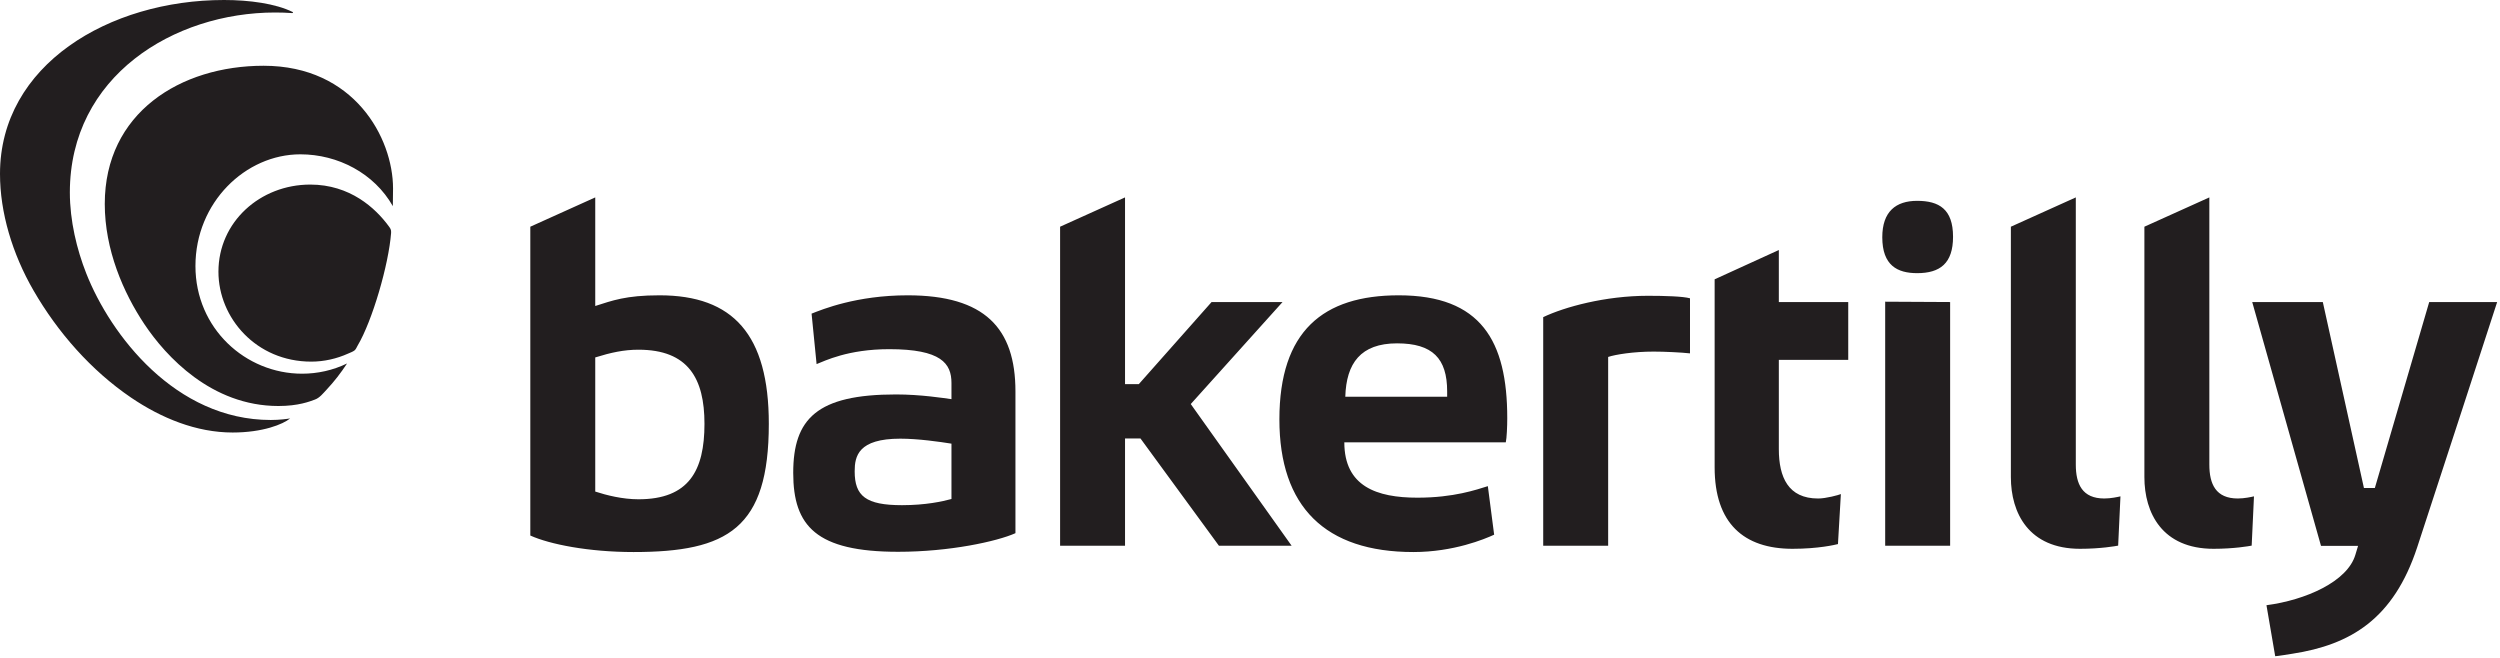 <?xml version="1.0" encoding="UTF-8"?> <svg xmlns="http://www.w3.org/2000/svg" width="152" height="40" viewBox="0 0 152 40" fill="none"><g clip-path="url(#clip0_426_115)"><path fill-rule="evenodd" clip-rule="evenodd" d="M138.332 39.897C138.462 39.897 139.185 39.776 139.375 39.747C142.925 39.201 145.527 37.63 146.96 33.291C147.935 30.337 151.827 18.364 151.827 18.364H147.696L144.391 29.669H143.727L141.227 18.364H136.935L141.117 33.19H143.37C143.37 33.19 143.279 33.485 143.211 33.718C142.73 35.369 140.171 36.485 137.801 36.797L138.332 39.897ZM97.776 33.181V21.702C98.218 21.555 99.308 21.377 100.546 21.377C101.194 21.377 102.222 21.426 102.752 21.485V18.137C102.34 18.019 101.224 17.984 100.192 17.984C97.599 17.984 95.124 18.663 93.827 19.282V33.181H97.776ZM136.902 33.174L137.042 30.178C136.887 30.213 136.461 30.308 136.06 30.308C134.722 30.308 134.328 29.438 134.328 28.245V12.002L130.379 13.784V29.008C130.379 31.189 131.461 33.367 134.587 33.367C135.827 33.367 136.743 33.205 136.902 33.174ZM128.784 33.174L128.924 30.178C128.769 30.213 128.343 30.308 127.942 30.308C126.604 30.308 126.209 29.438 126.209 28.245V12.002L122.261 13.784V29.008C122.261 31.189 123.343 33.367 126.469 33.367C127.708 33.367 128.625 33.205 128.784 33.174ZM114.619 33.181V18.343L118.568 18.364V33.181H114.619ZM116.564 16.608C115.356 16.608 114.443 16.136 114.443 14.425C114.443 12.861 115.268 12.211 116.564 12.211C117.89 12.211 118.745 12.713 118.745 14.395C118.745 16.018 117.949 16.608 116.564 16.608ZM87.987 24.122V23.797C87.987 21.791 87.1 20.876 84.94 20.876C82.73 20.876 81.853 22.085 81.794 24.122H87.987ZM86.18 30.259C88.401 30.259 89.775 29.769 90.461 29.558L90.844 32.509C90.268 32.775 88.379 33.564 85.933 33.564C80.57 33.564 77.787 30.811 77.787 25.5C77.787 20.129 80.448 17.955 85.04 17.955C90.047 17.955 91.641 20.728 91.641 25.42C91.641 25.921 91.611 26.63 91.552 26.895H81.735C81.735 29.573 83.705 30.259 86.18 30.259ZM68.402 33.181V26.659H69.341L74.111 33.181H78.531L72.398 24.566L77.979 18.364H73.664L69.241 23.354H68.402V12.002L64.454 13.784V33.181H68.402ZM108.986 33.367C110.558 33.367 111.579 33.123 111.748 33.08L111.925 30.04C111.789 30.097 111.027 30.309 110.541 30.309C108.727 30.309 108.153 29.018 108.153 27.306V21.879H112.373V18.364H108.153V15.201L104.25 16.983V28.418C104.25 31.816 106.022 33.367 108.986 33.367ZM57.849 26.974C57.139 26.861 55.827 26.671 54.74 26.671C52.179 26.671 51.964 27.732 51.964 28.658C51.964 30.16 52.644 30.715 54.843 30.715C56.278 30.715 57.318 30.486 57.849 30.339V26.974ZM54.607 33.549C49.628 33.549 48.228 31.987 48.228 28.754C48.228 25.455 49.671 23.982 54.476 23.982C55.987 23.982 57.402 24.208 57.849 24.269V23.285C57.849 22.098 57.222 21.23 54.067 21.23C51.559 21.23 50.143 21.944 49.649 22.137L49.344 19.069C49.996 18.812 52.076 17.955 55.188 17.955C59.867 17.955 61.739 19.952 61.739 23.799V32.417C60.619 32.919 57.74 33.549 54.607 33.549ZM38.818 30.356C41.889 30.356 42.832 28.61 42.832 25.769C42.832 23.013 41.846 21.262 38.818 21.262C37.934 21.262 37.134 21.437 36.191 21.732V29.887C36.876 30.111 37.85 30.356 38.818 30.356ZM32.243 13.784L36.191 12.002V18.604C37.223 18.279 38.036 17.955 40.099 17.955C44.572 17.955 46.744 20.34 46.744 25.769C46.744 32.13 44.25 33.564 38.519 33.564C35.779 33.564 33.421 33.092 32.243 32.56V13.784Z" fill="#221E1F"></path><path fill-rule="evenodd" clip-rule="evenodd" d="M17.792 0.729C16.76 0.219 15.162 0 13.622 0C6.645 0 0 3.939 0 10.572C0 12.915 0.743 15.421 2.04 17.665C3.506 20.203 5.539 22.523 7.966 24.172C9.808 25.424 11.941 26.297 14.145 26.297C15.981 26.297 17.213 25.793 17.64 25.441C17.455 25.47 17.012 25.535 16.463 25.535C10.665 25.535 6.718 20.366 5.24 16.612C4.671 15.165 4.247 13.426 4.247 11.7C4.247 4.638 10.562 0.76 16.729 0.76C17.074 0.76 17.421 0.771 17.77 0.796C17.797 0.798 17.814 0.781 17.814 0.762C17.814 0.75 17.807 0.738 17.792 0.729ZM18.864 11.222C15.817 11.222 13.281 13.494 13.281 16.52C13.281 19.326 15.575 21.987 18.922 21.987C19.696 21.987 20.467 21.814 21.174 21.494C21.295 21.439 21.454 21.386 21.558 21.303C21.644 21.233 21.684 21.112 21.742 21.015C22.635 19.517 23.634 16.085 23.779 14.162C23.794 13.965 23.739 13.893 23.622 13.735C22.831 12.663 21.291 11.222 18.864 11.222ZM23.897 11.46C23.897 11.719 23.891 12.278 23.885 12.534C22.75 10.533 20.543 9.383 18.26 9.383C14.928 9.383 11.883 12.308 11.883 16.175C11.883 19.977 14.939 22.721 18.366 22.721C19.305 22.721 20.242 22.515 21.101 22.099C20.733 22.662 20.32 23.198 19.859 23.689C19.652 23.909 19.438 24.187 19.152 24.292C18.827 24.412 18.144 24.685 16.927 24.685C12.855 24.685 10.084 21.662 8.784 19.717C7.489 17.778 6.37 15.179 6.37 12.399C6.37 6.855 10.974 3.998 16.028 3.998C21.529 3.998 23.897 8.378 23.897 11.46Z" fill="#221E1F"></path></g><defs><clipPath id="clip0_426_115"><rect width="152" height="40" fill="white"></rect></clipPath></defs></svg> 